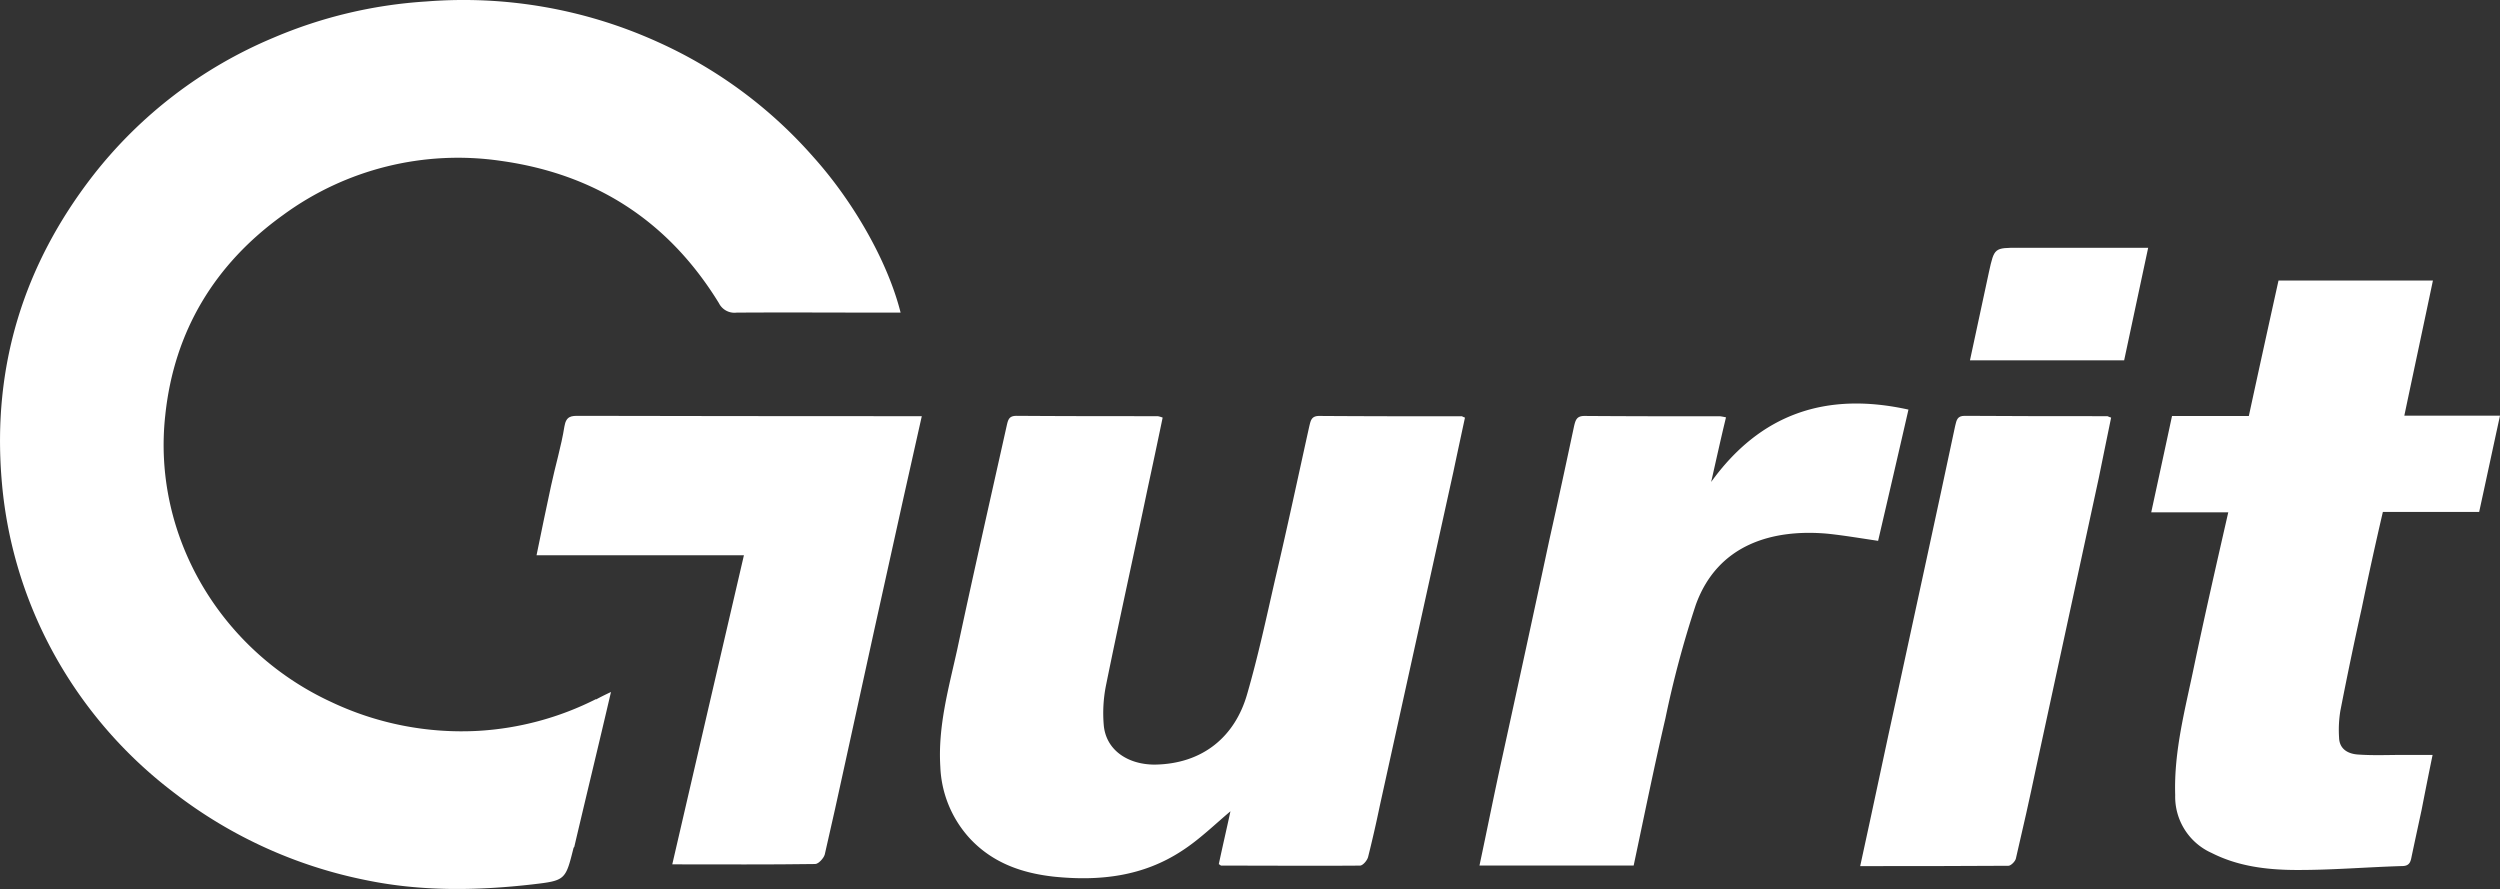 <?xml version="1.0" encoding="UTF-8"?> <svg xmlns="http://www.w3.org/2000/svg" viewBox="0 0 441.34 156.94"><rect x="0" y="0" width="441.34" height="156.94" fill="#333333" stroke="none"/><defs><style>.cls-1{fill:#fff;}</style></defs><g id="Capa_2" data-name="Capa 2"><g id="Capa_1-2" data-name="Capa 1"><g id="_Group_" data-name=" Group "><path id="_Path_" data-name=" Path " class="cls-1" d="M105.25,123.47c.68-.38,1.43-.75,2.61-1.31-2.19,9.42-4.36,18.31-6.47,27.31,0,.06-.07.12-.13.18-1.43,5.73-1.43,5.8-7.29,6.48-9.84,1.12-19.68,1.25-29.34-.75a81.66,81.66,0,0,1-34.32-15.76A77.88,77.88,0,0,1,9,114.47,76.32,76.32,0,0,1,.28,84.57C-1.34,64.57,4.2,46.75,16.41,31A79.1,79.1,0,0,1,48.25,6.67a81.63,81.63,0,0,1,27-6.41,83,83,0,0,1,41,7.21,80.37,80.37,0,0,1,27.29,20.19c7,7.78,13.14,18.37,15.45,27.53h-2.24c-8.91,0-17.82-.06-26.73,0a3.07,3.07,0,0,1-3.11-1.68Q113.66,31.92,88.43,28.4A52.24,52.24,0,0,0,50,37.94C37.91,46.61,30.74,58.47,29.18,73.27c-2.36,21.24,9.72,41.61,29.28,50.65a53.72,53.72,0,0,0,26,5.1,52.8,52.8,0,0,0,20.75-5.6Z"></path><path id="_Path_2" data-name=" Path 2" class="cls-1" d="M258,73.47c.12,0,.25.13.62.25-.68,3.18-1.37,6.36-2.05,9.6l-13,59q-.93,4.5-2.06,9c-.18.62-.93,1.49-1.43,1.49-8.16.06-16.32,0-24.48,0-.13,0-.25-.19-.44-.25.69-3.24,1.43-6.42,2.06-9.34-2.74,2.3-5.49,5-8.6,7-6.85,4.49-14.45,5.36-22.49,4.55-5.73-.62-10.84-2.43-14.83-6.66A19.83,19.83,0,0,1,166,135.34c-.44-7.17,1.49-13.9,3-20.75,2.8-13.14,5.79-26.29,8.72-39.43.25-1.12.43-1.75,1.74-1.75,8.29.06,16.64.06,24.92.06a4.53,4.53,0,0,1,.87.25q-1.32,6.36-2.68,12.65c-2.42,11.59-5,23.17-7.35,34.76a25,25,0,0,0-.37,6.85c.37,4.43,4.24,7,9,7,8.54-.12,14.2-5,16.32-12.46,1.93-6.66,3.37-13.39,4.92-20.18,2.12-9,4.05-18.07,6.05-27.1.25-1,.37-1.81,1.74-1.81,8.41.06,16.76.06,25.17.06Z"></path><path id="_Path_3" data-name=" Path 3" class="cls-1" d="M413.18,125.35a20.84,20.84,0,0,0-.25,4.86c.06,2.11,1.68,2.92,3.49,3,2.61.18,5.23.06,7.91.06h5.11c-.69,3.36-1.31,6.48-1.93,9.66-.58,2.69-1.17,5.42-1.75,8.16-.18.93-.31,1.8-1.68,1.8-6.42.19-12.83.75-19.25.69-4.92-.06-9.84-.69-14.39-3A10.87,10.87,0,0,1,384,140.36c-.25-7.85,1.81-15.32,3.37-22.92,1.87-8.91,3.92-17.88,6-27h-13.6c1.24-5.73,2.43-11.21,3.67-17H397c1.75-8.09,3.49-16,5.24-23.92H429.5c-1.68,8-3.36,15.83-5.05,23.86h16.89c-1.25,5.73-2.43,11.28-3.68,17h-17q-2,8.61-3.73,17-2,9-3.74,17.94Z"></path><path id="_Path_4" data-name=" Path 4" class="cls-1" d="M157,73.47h5.73l-3.24,14.46q-5.19,23.35-10.28,46.72c-1.18,5.42-2.37,10.84-3.61,16.2-.19.68-1.13,1.68-1.69,1.68-8.22.12-16.44.06-25.23.06,4.24-18.31,8.41-36.38,12.65-54.57H94.72c.87-4.24,1.68-8.22,2.55-12.21.75-3.55,1.81-7,2.37-10.53.31-1.87,1.25-1.87,2.56-1.87Q129.6,73.47,157,73.47Z"></path><path id="_Path_5" data-name=" Path 5" class="cls-1" d="M331.51,95.47c-3-.44-5.92-.94-8.85-1.25-9.65-.87-19.43,1.81-23.3,12.58a179.75,179.75,0,0,0-5.35,20c-2,8.6-3.74,17.19-5.61,26H261.18c1.37-6.42,2.61-12.71,4-19,2.81-12.84,5.61-25.73,8.35-38.56,1.5-6.67,2.93-13.34,4.36-20.06.25-1,.44-1.75,1.81-1.75,8,.06,16,.06,24,.06.33.05.67.11,1,.19-.94,3.86-1.75,7.6-2.62,11.4,8.66-12,20.25-16,34.83-12.77-1.81,7.91-3.56,15.45-5.36,23.18Z"></path><path id="_Path_6" data-name=" Path 6" class="cls-1" d="M372,73.47c.13,0,.25.13.69.25-.75,3.56-1.44,7.11-2.18,10.66q-5.55,25.68-11.09,51.27c-1.12,5.35-2.31,10.65-3.55,15.94-.13.5-.88,1.25-1.31,1.25-8.6.06-17.2.06-26.17.06,2.31-10.53,4.43-20.74,6.67-30.9,3.36-15.57,6.79-31.21,10.09-46.78.25-1.06.37-1.81,1.68-1.81,8.41.06,16.82.06,25.17.06Z"></path><path id="_Path_7" data-name=" Path 7" class="cls-1" d="M356.36,43.74h22.87c-1.44,6.85-2.87,13.33-4.24,19.87H347.77c1.12-5.29,2.24-10.46,3.36-15.63.94-4.24.94-4.24,5.23-4.24Z"></path></g></g></g></svg> 